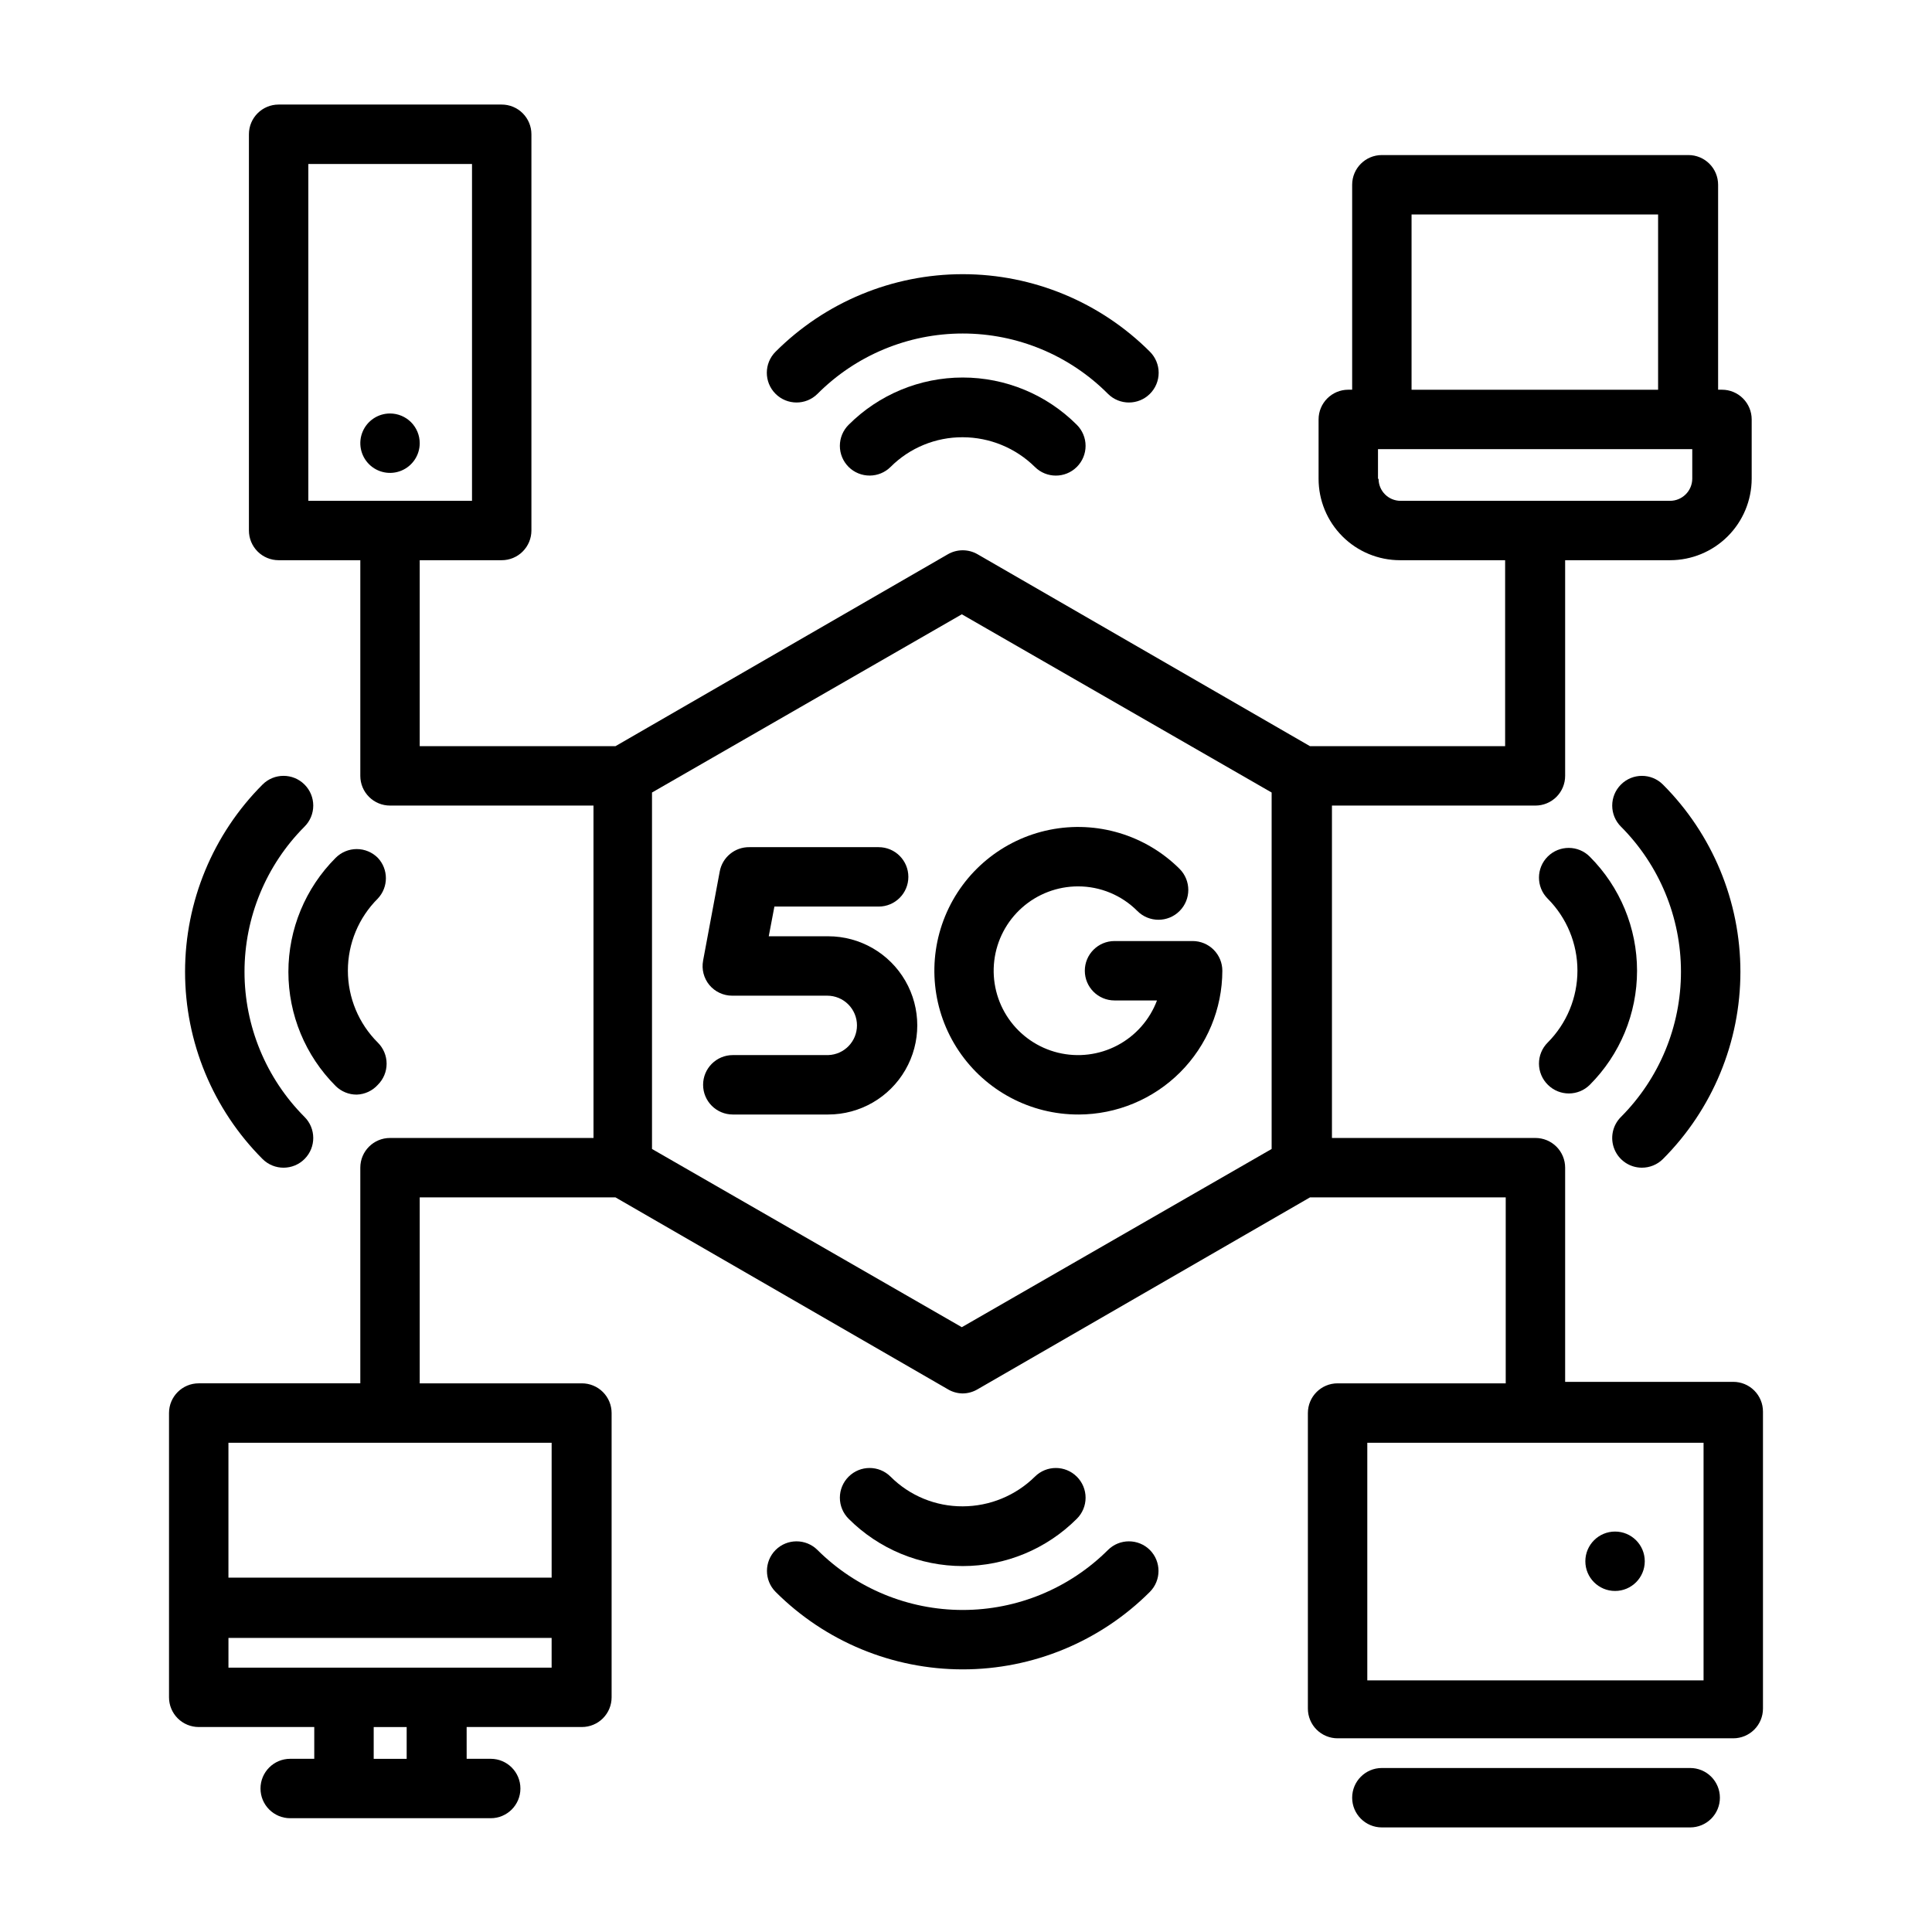 <?xml version="1.0" encoding="UTF-8"?>
<!-- The Best Svg Icon site in the world: iconSvg.co, Visit us! https://iconsvg.co -->
<svg fill="#000000" width="800px" height="800px" version="1.1" viewBox="144 144 512 512" xmlns="http://www.w3.org/2000/svg">
 <g>
  <path d="m363.47 423.61h-25.27c-4.348 0-7.871 3.527-7.871 7.875 0 4.348 3.523 7.871 7.871 7.871h25.27c8.438 0 16.234-4.5 20.453-11.809 4.219-7.309 4.219-16.309 0-23.617-4.219-7.305-12.016-11.809-20.453-11.809h-15.742l1.496-7.871h27.629c4.348 0 7.871-3.523 7.871-7.871 0-4.348-3.523-7.871-7.871-7.871h-34.242c-3.852-0.062-7.18 2.668-7.875 6.453l-4.41 23.617h0.004c-0.434 2.289 0.172 4.652 1.652 6.453 1.5 1.801 3.719 2.84 6.062 2.836h25.191-0.004c2.09 0 4.094 0.828 5.566 2.305 1.477 1.477 2.309 3.481 2.309 5.566 0 4.258-3.383 7.746-7.637 7.871z"/>
  <path d="m429.83 439.36c10.102-0.023 19.777-4.043 26.918-11.184s11.164-16.82 11.184-26.918c0-2.086-0.828-4.09-2.305-5.566-1.477-1.477-3.481-2.305-5.566-2.305h-20.703c-4.348 0-7.871 3.523-7.871 7.871 0 4.348 3.523 7.871 7.871 7.871h11.258c-1.926 5.117-5.656 9.348-10.492 11.902-4.832 2.551-10.434 3.242-15.742 1.945-5.309-1.297-9.957-4.496-13.07-8.988-3.113-4.492-4.469-9.969-3.82-15.395 0.652-5.426 3.269-10.426 7.356-14.055 4.09-3.629 9.363-5.633 14.828-5.637 5.91-0.012 11.578 2.34 15.746 6.531 3.086 3.09 8.09 3.09 11.176 0 3.086-3.086 3.086-8.09 0-11.176-9.02-8.98-21.926-12.863-34.406-10.352-12.477 2.516-22.875 11.094-27.711 22.863-4.84 11.773-3.484 25.184 3.617 35.746 7.102 10.562 19.008 16.883 31.734 16.844z"/>
  <path d="m255.23 261.45c0-2.086-0.828-4.09-2.305-5.566-1.477-1.473-3.477-2.305-5.566-2.305-3.184 0-6.055 1.918-7.273 4.859s-0.543 6.328 1.707 8.578c2.254 2.254 5.637 2.926 8.578 1.707s4.859-4.086 4.859-7.273z"/>
  <path d="m188.79 518.47v75.336c0 2.086 0.828 4.09 2.305 5.566 1.477 1.477 3.481 2.305 5.566 2.305h30.621v8.422h-6.375c-4.348 0-7.871 3.527-7.871 7.875 0 4.348 3.523 7.871 7.871 7.871h53.137c4.348 0 7.871-3.523 7.871-7.871 0-4.348-3.523-7.875-7.871-7.875h-6.375l-0.004-8.422h30.547c2.086 0 4.09-0.828 5.566-2.305s2.305-3.481 2.305-5.566v-75.336c0-2.09-0.828-4.09-2.305-5.566s-3.481-2.305-5.566-2.305h-42.984v-49.281h51.879l88.09 50.852-0.004 0.004c1.191 0.707 2.551 1.086 3.938 1.102 1.387-0.016 2.742-0.395 3.938-1.102l88.09-50.852h51.875v49.277h-44.559c-4.348 0-7.871 3.523-7.871 7.871v78.328c0 2.086 0.828 4.09 2.305 5.566 1.477 1.473 3.481 2.305 5.566 2.305h104.86c2.09 0 4.09-0.832 5.566-2.305 1.477-1.477 2.305-3.481 2.305-5.566v-78.723c0-2.086-0.828-4.09-2.305-5.566-1.477-1.477-3.477-2.305-5.566-2.305h-44.555v-56.758c0-2.086-0.828-4.09-2.305-5.566-1.477-1.477-3.481-2.305-5.566-2.305h-53.926v-88.09h53.926c2.086 0 4.09-0.828 5.566-2.305 1.477-1.477 2.305-3.477 2.305-5.566v-57.152h27.789c5.727 0 11.223-2.269 15.277-6.312 4.059-4.043 6.348-9.527 6.371-15.254v-15.746c0-2.086-0.832-4.09-2.309-5.566-1.477-1.477-3.477-2.305-5.566-2.305h-1.023v-54.316c0-2.09-0.828-4.09-2.305-5.566-1.477-1.477-3.477-2.305-5.566-2.305h-81.238c-4.348 0-7.871 3.523-7.871 7.871v54.316h-1.023c-4.348 0-7.875 3.523-7.875 7.871v15.746c0 5.719 2.273 11.207 6.32 15.25 4.043 4.047 9.531 6.316 15.25 6.316h27.867v49.281h-51.719l-88.086-50.855c-2.438-1.406-5.438-1.406-7.875 0l-88.086 50.855h-51.879v-49.281h21.727c2.09 0 4.094-0.828 5.566-2.305 1.477-1.477 2.309-3.477 2.309-5.566v-105.01c0-2.09-0.832-4.09-2.309-5.566-1.473-1.477-3.477-2.305-5.566-2.305h-59.117c-4.348 0-7.871 3.523-7.871 7.871v105.01c0 2.09 0.828 4.09 2.305 5.566 1.477 1.477 3.481 2.305 5.566 2.305h21.648v57.152c0 2.09 0.828 4.09 2.305 5.566 1.477 1.477 3.481 2.305 5.566 2.305h53.922l0.004 88.09h-53.926c-4.348 0-7.871 3.523-7.871 7.871v57.152h-42.824c-4.348 0-7.871 3.523-7.871 7.871zm406.67 70.848h-89.113v-62.977h89.113zm-77.383-388.48h65.336v46.445h-65.336zm-8.895 70.062v-7.871l83.285-0.004v7.875c-0.043 3.231-2.672 5.824-5.902 5.824h-71.398c-1.547 0-3.027-0.613-4.121-1.707-1.094-1.09-1.707-2.574-1.707-4.117zm-283.47-83.445h43.375v89.27h-43.375zm173.18 119.34 82.105 47.23v94.465l-82.105 47.23-82.105-47.23v-94.465zm-147.12 303.31h-8.738v-8.422h8.738zm-47.23-24.168v-7.871h85.645v7.871zm85.648-59.59v35.738h-85.652v-35.738z"/>
  <path d="m579.88 557.75c0 4.348-3.523 7.871-7.871 7.871s-7.875-3.523-7.875-7.871 3.527-7.871 7.875-7.871 7.871 3.523 7.871 7.871"/>
  <path d="m599.79 620.41c0-2.086-0.828-4.09-2.305-5.566-1.477-1.477-3.477-2.305-5.566-2.305h-81.711c-4.348 0-7.871 3.523-7.871 7.871 0 4.348 3.523 7.875 7.871 7.875h81.711c2.09 0 4.09-0.832 5.566-2.309 1.477-1.477 2.305-3.477 2.305-5.566z"/>
  <path d="m368.9 256.57c-1.488 1.477-2.328 3.488-2.328 5.59 0 2.098 0.84 4.109 2.328 5.59 1.488 1.473 3.5 2.293 5.59 2.281 2.066-0.008 4.047-0.828 5.512-2.281 5.066-5.074 11.957-7.91 19.129-7.875 7.16 0.016 14.031 2.844 19.129 7.875 3.07 3.051 8.027 3.051 11.098 0 1.492-1.48 2.332-3.492 2.332-5.59 0-2.102-0.84-4.113-2.332-5.59-8.016-8.02-18.887-12.523-30.227-12.523-11.34 0-22.211 4.504-30.23 12.523z"/>
  <path d="m448.73 248.38c1.488-1.477 2.328-3.488 2.328-5.59 0-2.098-0.84-4.109-2.328-5.59-13.152-13.148-30.992-20.539-49.594-20.539-18.602 0-36.441 7.391-49.594 20.539-3.086 3.066-3.106 8.055-0.039 11.141s8.051 3.106 11.137 0.039c10.195-10.238 24.047-15.996 38.496-15.996 14.449 0 28.301 5.758 38.492 15.996 3.07 3.051 8.031 3.051 11.102 0z"/>
  <path d="m429.36 546.5c1.492-1.477 2.332-3.488 2.332-5.59 0-2.098-0.84-4.109-2.332-5.586-3.07-3.055-8.027-3.055-11.098 0-5.098 5.027-11.969 7.856-19.129 7.871-7.172 0.035-14.062-2.797-19.129-7.871-3.07-3.055-8.031-3.055-11.102 0-1.488 1.477-2.328 3.488-2.328 5.586 0 2.102 0.84 4.113 2.328 5.59 8.02 8.02 18.891 12.523 30.23 12.523 11.34 0 22.211-4.504 30.227-12.523z"/>
  <path d="m349.54 554.76c-3.051 3.07-3.051 8.031 0 11.102 13.152 13.152 30.992 20.539 49.594 20.539 18.602 0 36.441-7.387 49.594-20.539 3.051-3.07 3.051-8.031 0-11.102-3.07-3.051-8.031-3.051-11.102 0-10.223 10.184-24.062 15.898-38.492 15.898-14.43 0-28.27-5.715-38.496-15.898-3.07-3.051-8.027-3.051-11.098 0z"/>
  <path d="m554.21 431.49c3.07 3.051 8.031 3.051 11.102 0 8.016-8.02 12.523-18.891 12.523-30.23 0-11.34-4.508-22.211-12.523-30.227-3.066-3.09-8.055-3.106-11.141-0.043-3.086 3.066-3.106 8.055-0.039 11.141 5.062 5.062 7.906 11.93 7.906 19.09s-2.844 14.027-7.906 19.09c-1.48 1.488-2.305 3.508-2.289 5.606 0.016 2.098 0.867 4.106 2.367 5.574z"/>
  <path d="m579.09 453.45c2.094 0.012 4.106-0.809 5.59-2.281 13.156-13.168 20.547-31.02 20.547-49.633 0-18.617-7.391-36.469-20.547-49.633-3.07-3.055-8.027-3.055-11.098 0-1.492 1.477-2.328 3.488-2.328 5.586 0 2.102 0.836 4.113 2.328 5.59 10.176 10.211 15.891 24.039 15.891 38.457 0 14.414-5.715 28.242-15.891 38.453-2.262 2.242-2.949 5.625-1.742 8.57 1.203 2.949 4.066 4.879 7.25 4.891z"/>
  <path d="m244.13 371.34c-1.477-1.488-3.492-2.328-5.59-2.328-2.098 0-4.109 0.84-5.59 2.328-8.016 8.016-12.523 18.891-12.523 30.23 0 11.336 4.508 22.211 12.523 30.227 1.488 1.473 3.496 2.297 5.59 2.285 2.141-0.07 4.156-1.008 5.59-2.598 1.488-1.48 2.328-3.492 2.328-5.59 0-2.102-0.84-4.113-2.328-5.59-5.082-5.055-7.938-11.922-7.938-19.09s2.856-14.035 7.938-19.09c2.848-3.031 2.848-7.754 0-10.785z"/>
  <path d="m213.59 351.9c-13.156 13.164-20.547 31.016-20.547 49.633 0 18.613 7.391 36.465 20.547 49.633 3.086 3.062 8.074 3.047 11.137-0.039 3.066-3.09 3.047-8.074-0.039-11.141-10.176-10.211-15.891-24.039-15.891-38.453 0-14.418 5.715-28.246 15.891-38.457 1.492-1.477 2.328-3.488 2.328-5.59 0-2.098-0.836-4.109-2.328-5.586-3.07-3.055-8.027-3.055-11.098 0z"/>
 </g>
</svg>